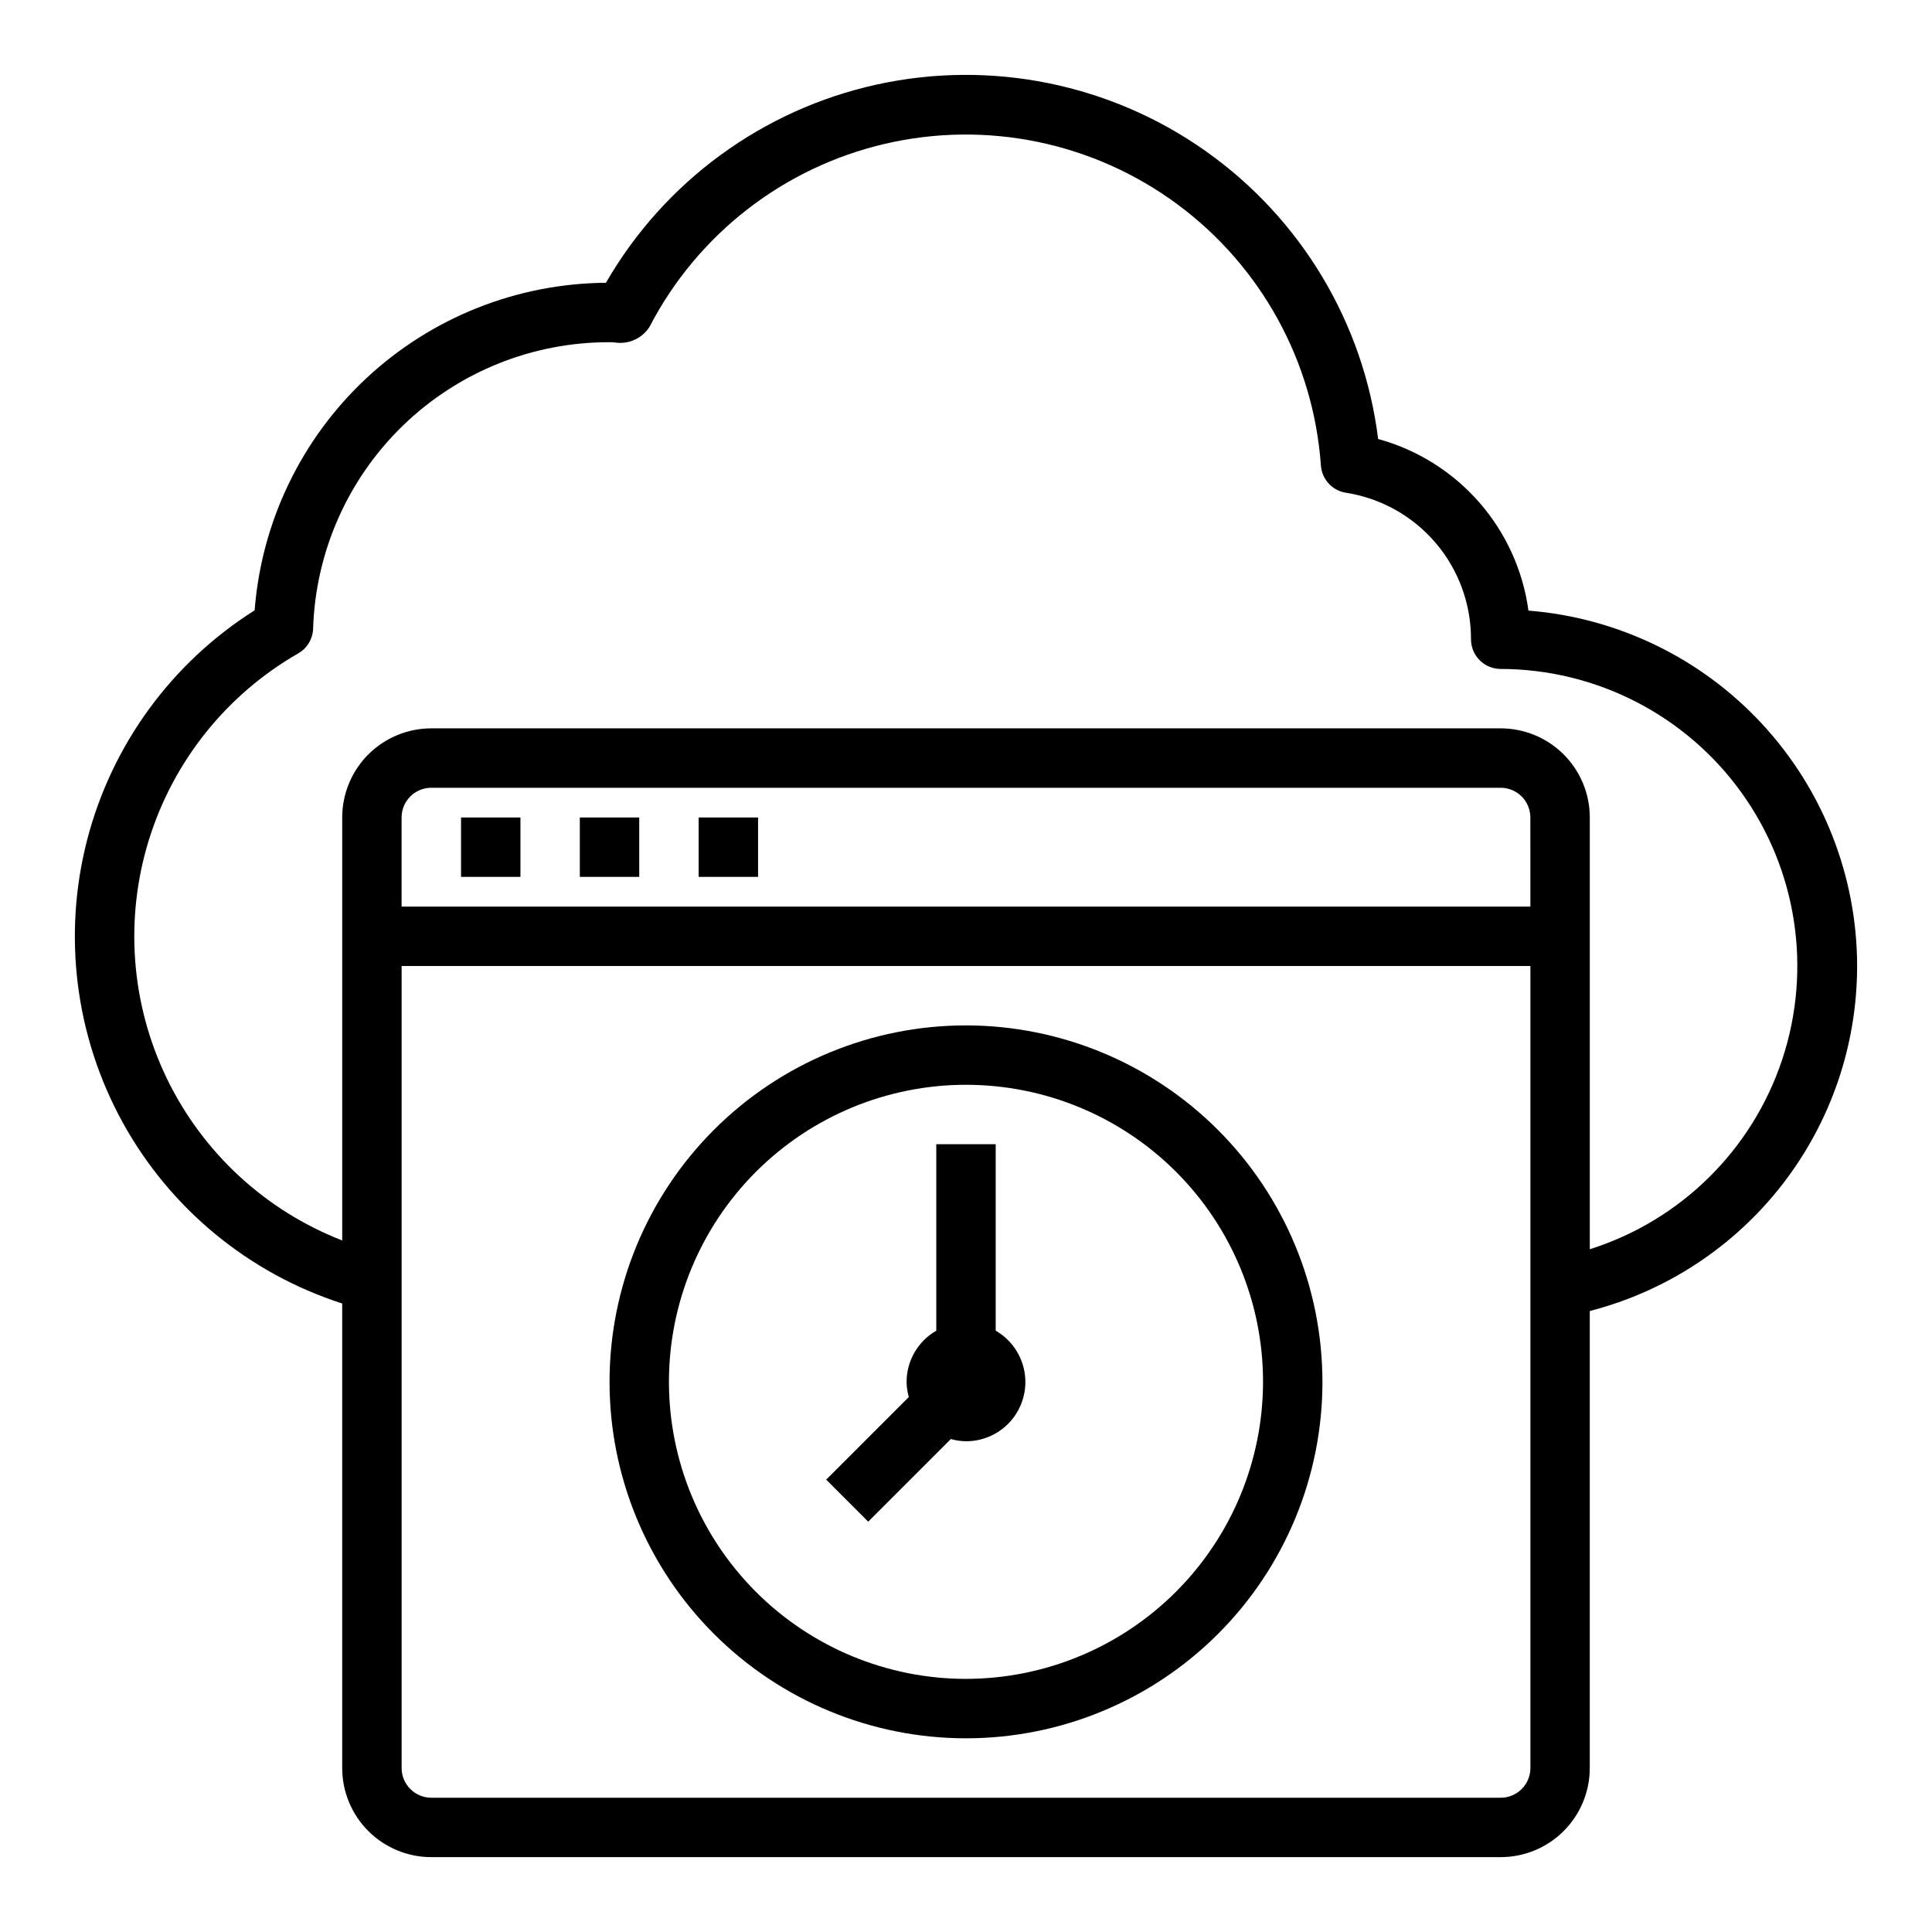 <?xml version="1.0" encoding="UTF-8"?>
<!-- Uploaded to: SVG Repo, www.svgrepo.com, Generator: SVG Repo Mixer Tools -->
<svg fill="#000000" width="800px" height="800px" version="1.1" viewBox="144 144 512 512" xmlns="http://www.w3.org/2000/svg">
 <g>
  <path d="m266.18 360.64h15.742v15.742h-15.742z"/>
  <path d="m297.66 360.64h15.742v15.742h-15.742z"/>
  <path d="m329.15 360.64h15.742v15.742h-15.742z"/>
  <path d="m636.16 400c-0.031-23.773-9.008-46.66-25.148-64.113-16.141-17.449-38.262-28.188-61.957-30.07-1.449-10.648-5.996-20.641-13.078-28.727-7.082-8.086-16.387-13.91-26.754-16.75-3.828-30.727-20.418-58.422-45.703-76.297-25.285-17.875-56.926-24.277-87.172-17.637s-56.297 25.711-71.766 52.535c-23.574 0.172-46.223 9.188-63.465 25.266-17.238 16.074-27.816 38.035-29.637 61.539-22.027 13.906-37.914 35.699-44.41 60.926-6.5 25.227-3.117 51.984 9.449 74.801 12.566 22.816 33.371 39.977 58.168 47.969v123.1c0 6.262 2.488 12.27 6.914 16.699 4.43 4.43 10.438 6.918 16.699 6.918h283.39c6.262 0 12.27-2.488 16.699-6.918 4.43-4.43 6.918-10.438 6.918-16.699v-121.11c20.277-5.223 38.246-17.039 51.074-33.59 12.824-16.555 19.781-36.902 19.773-57.844zm-86.594-15.746h-299.14v-23.617c0-4.348 3.523-7.871 7.871-7.871h283.39c2.086 0 4.09 0.832 5.566 2.305 1.477 1.477 2.305 3.481 2.305 5.566zm-7.871 236.16h-283.39c-4.348 0-7.871-3.523-7.871-7.871v-212.54h299.14v212.54c0 2.09-0.828 4.09-2.305 5.566-1.477 1.477-3.481 2.305-5.566 2.305zm23.617-145.36v-114.42c0-6.262-2.488-12.27-6.918-16.699-4.43-4.426-10.438-6.914-16.699-6.914h-283.39c-6.262 0-12.27 2.488-16.699 6.914-4.426 4.43-6.914 10.438-6.914 16.699v112.1c-20.383-7.934-37-23.293-46.504-42.988-9.508-19.695-11.199-42.262-4.731-63.156 6.469-20.891 20.609-38.555 39.582-49.438 2.352-1.352 3.836-3.82 3.938-6.531 0.641-20.391 9.207-39.73 23.875-53.906 14.668-14.18 34.285-22.078 54.688-22.027 0.465 0 0.906 0 1.355 0.062h-0.004c3.637 0.59 7.273-1.043 9.25-4.148 12.707-24.52 35.516-42.242 62.414-48.496 26.898-6.254 55.184-0.414 77.402 15.988 22.223 16.398 36.141 41.707 38.094 69.254 0.254 3.652 2.988 6.644 6.602 7.227 9.262 1.438 17.699 6.144 23.785 13.27 6.082 7.125 9.414 16.191 9.391 25.562 0 2.086 0.828 4.09 2.305 5.566 1.477 1.477 3.477 2.305 5.566 2.305 25.258 0.035 48.969 12.191 63.742 32.68s18.816 46.824 10.871 70.801c-7.941 23.98-26.914 42.688-50.996 50.301z"/>
  <path d="m400 415.74c-25.055 0-49.082 9.953-66.797 27.668s-27.668 41.742-27.668 66.797c0 25.055 9.953 49.082 27.668 66.797s41.742 27.668 66.797 27.668c25.051 0 49.078-9.953 66.793-27.668 17.719-17.715 27.668-41.742 27.668-66.797-0.023-25.047-9.988-49.059-27.695-66.766-17.711-17.711-41.723-27.672-66.766-27.699zm0 173.18c-20.879 0-40.902-8.293-55.664-23.055-14.766-14.762-23.059-34.785-23.059-55.664 0-20.879 8.293-40.902 23.059-55.664 14.762-14.762 34.785-23.055 55.664-23.055 20.875 0 40.898 8.293 55.664 23.055 14.762 14.762 23.055 34.785 23.055 55.664-0.023 20.871-8.324 40.879-23.082 55.637-14.758 14.758-34.766 23.059-55.637 23.082z"/>
  <path d="m407.87 496.65v-49.422h-15.746v49.422c-4.856 2.789-7.856 7.953-7.871 13.555 0.02 1.359 0.219 2.715 0.59 4.023l-21.898 21.898 11.133 11.133 21.898-21.898v-0.004c1.309 0.375 2.66 0.574 4.023 0.59 4.644 0.012 9.059-2.035 12.051-5.59 2.988-3.555 4.254-8.254 3.445-12.828-0.805-4.578-3.598-8.562-7.625-10.879z"/>
 </g>
</svg>